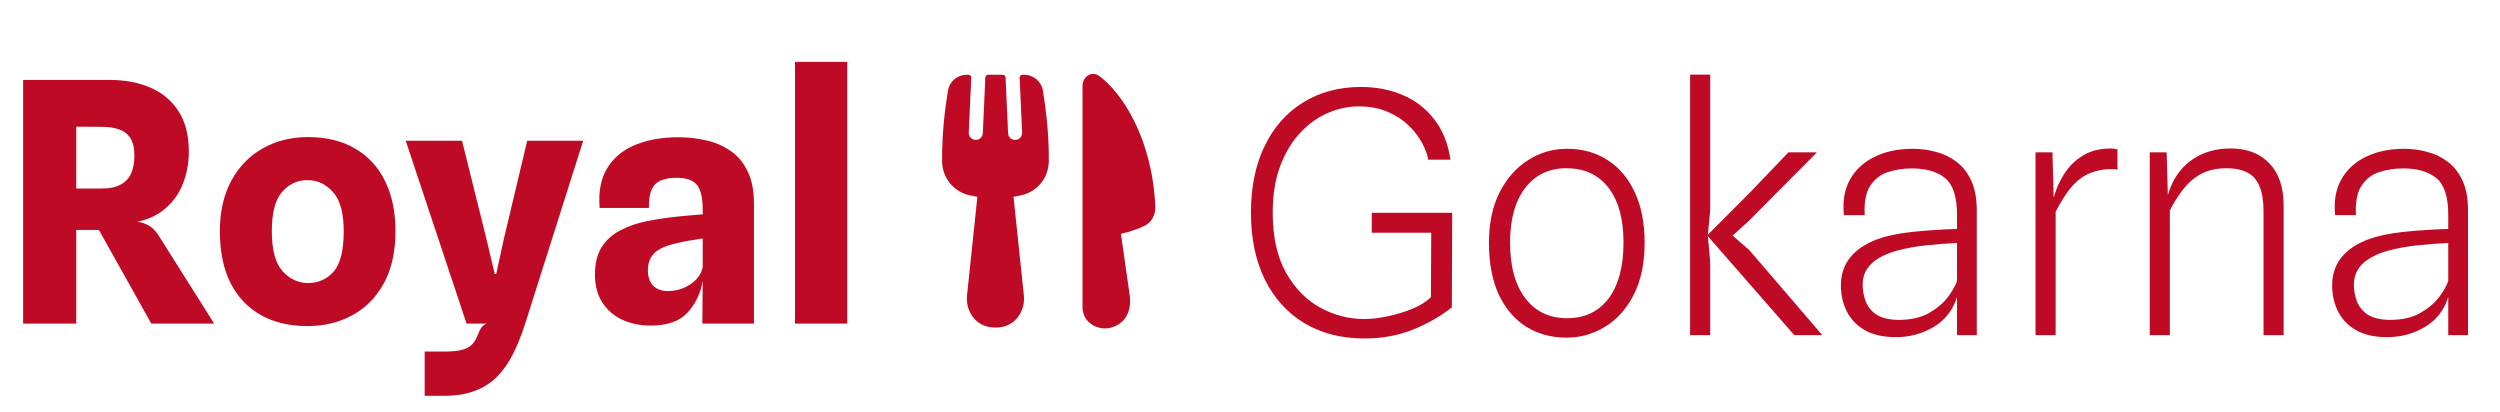 <svg width="649" height="107" viewBox="0 0 649 107" fill="none" xmlns="http://www.w3.org/2000/svg">
    <path
        d="M39.281 84L25.665 59.684H18.966L16.052 59.031L17.313 50.331V48.939H26.491C28.521 48.939 30.145 48.591 31.363 47.895C32.611 47.199 33.51 46.227 34.06 44.98C34.611 43.705 34.887 42.211 34.887 40.5C34.887 38.383 34.51 36.788 33.756 35.715C33.002 34.642 32.002 33.917 30.755 33.54C29.537 33.134 28.174 32.931 26.666 32.931L19.749 32.888L16.704 27.972L16.008 20.751C17.139 20.751 18.198 20.751 19.183 20.751C20.198 20.751 21.416 20.751 22.837 20.751C24.259 20.751 26.129 20.751 28.449 20.751C32.509 20.751 36.076 21.433 39.15 22.796C42.253 24.159 44.675 26.218 46.414 28.973C48.154 31.727 49.025 35.178 49.025 39.325C49.025 42.544 48.416 45.56 47.197 48.373C45.98 51.157 44.08 53.434 41.499 55.203C38.918 56.943 35.583 57.9 31.494 58.074L33.234 57.378C34.365 57.378 35.409 57.48 36.366 57.682C37.323 57.886 38.208 58.263 39.02 58.813C39.831 59.364 40.556 60.148 41.194 61.163L55.593 84H39.281ZM6.003 84V20.751H19.793V84H6.003ZM79.785 84.653C75.174 84.653 71.172 83.71 67.779 81.825C64.386 79.94 61.747 77.171 59.862 73.516C58.006 69.834 57.078 65.324 57.078 59.988C57.078 54.942 58.064 50.592 60.036 46.938C62.008 43.284 64.72 40.486 68.171 38.542C71.622 36.571 75.551 35.584 79.959 35.584C84.715 35.584 88.775 36.571 92.139 38.542C95.532 40.486 98.128 43.284 99.926 46.938C101.753 50.592 102.666 54.942 102.666 59.988C102.666 65.324 101.666 69.834 99.665 73.516C97.664 77.171 94.938 79.94 91.487 81.825C88.036 83.71 84.135 84.653 79.785 84.653ZM79.959 73.473C82.598 73.473 84.802 72.501 86.571 70.558C88.34 68.587 89.225 65.063 89.225 59.988C89.225 55.261 88.297 51.883 86.441 49.852C84.614 47.794 82.41 46.764 79.829 46.764C77.19 46.764 74.986 47.794 73.217 49.852C71.448 51.883 70.563 55.261 70.563 59.988C70.563 64.86 71.491 68.326 73.347 70.385C75.203 72.444 77.407 73.473 79.959 73.473ZM110.242 102.749V91.264H115.418C117.506 91.264 119.101 91.091 120.203 90.743C121.305 90.424 122.117 89.945 122.639 89.307C123.19 88.698 123.625 87.973 123.944 87.132C124.321 86.146 124.684 85.421 125.032 84.957C125.38 84.493 125.829 84.174 126.38 84H121.117L105.326 36.541H119.942L126.25 61.902L128.425 71.124H128.816L130.817 61.946L136.864 36.541H151.393L136.342 84C135.414 86.9 134.37 89.51 133.21 91.83C132.05 94.15 130.672 96.122 129.077 97.746C127.482 99.37 125.568 100.603 123.335 101.444C121.102 102.314 118.463 102.749 115.418 102.749H110.242ZM168.889 84.522C166.192 84.522 163.742 84.014 161.538 82.999C159.363 81.984 157.637 80.491 156.361 78.519C155.085 76.547 154.447 74.126 154.447 71.254C154.447 68.383 155.027 66.02 156.187 64.164C157.376 62.308 158.986 60.858 161.016 59.814C163.046 58.741 165.337 57.944 167.889 57.422C169.6 57.074 171.354 56.783 173.152 56.551C174.979 56.319 176.69 56.131 178.285 55.986C179.909 55.841 181.287 55.725 182.418 55.638V54.333C182.418 51.317 181.91 49.2 180.895 47.982C179.909 46.764 178.169 46.155 175.675 46.155C174.08 46.155 172.732 46.373 171.63 46.807C170.557 47.242 169.745 48.026 169.194 49.157C168.672 50.288 168.425 51.897 168.454 53.985H155.665C155.317 49.809 155.97 46.373 157.623 43.675C159.276 40.95 161.697 38.934 164.887 37.629C168.077 36.295 171.818 35.628 176.11 35.628C178.604 35.628 181.026 35.904 183.375 36.455C185.724 36.977 187.826 37.89 189.682 39.195C191.538 40.471 193.003 42.225 194.076 44.459C195.178 46.691 195.729 49.519 195.729 52.941V84H182.331L182.418 72.907C181.896 76.097 180.591 78.838 178.503 81.129C176.444 83.391 173.239 84.522 168.889 84.522ZM173.37 75.561C174.791 75.561 176.139 75.3 177.415 74.778C178.72 74.227 179.822 73.487 180.721 72.559C181.62 71.603 182.186 70.544 182.418 69.384V61.902C181.258 62.076 180.083 62.264 178.894 62.468C177.705 62.67 176.661 62.888 175.762 63.12C172.862 63.758 170.876 64.642 169.803 65.773C168.73 66.876 168.193 68.326 168.193 70.124C168.193 71.254 168.382 72.226 168.759 73.038C169.165 73.85 169.759 74.474 170.542 74.909C171.325 75.344 172.268 75.561 173.37 75.561ZM206.38 84V16.053H219.952V84H206.38Z"
        fill="#BF0A26" />
    <path
        d="M354.235 87.87C348.232 87.87 343.012 86.536 338.575 83.868C334.167 81.2 330.759 77.43 328.352 72.558C325.945 67.657 324.742 61.871 324.742 55.202C324.742 48.532 325.931 42.761 328.309 37.889C330.687 32.987 334.022 29.218 338.314 26.578C342.635 23.91 347.652 22.576 353.365 22.576C357.251 22.576 360.832 23.273 364.109 24.665C367.386 26.027 370.112 28.116 372.287 30.928C374.491 33.712 375.912 37.221 376.55 41.456H370.765C370.562 40.151 370.04 38.715 369.199 37.149C368.358 35.554 367.183 34.032 365.675 32.581C364.196 31.131 362.369 29.942 360.194 29.015C358.048 28.087 355.554 27.622 352.712 27.622C349.986 27.622 347.289 28.203 344.621 29.363C341.982 30.523 339.59 32.263 337.444 34.583C335.298 36.873 333.587 39.745 332.311 43.196C331.035 46.617 330.397 50.62 330.397 55.202C330.397 61.437 331.528 66.599 333.79 70.688C336.081 74.776 339.039 77.822 342.664 79.823C346.289 81.823 350.131 82.824 354.191 82.824C355.931 82.824 357.918 82.592 360.151 82.128C362.413 81.664 364.573 81.011 366.632 80.171C368.72 79.3 370.33 78.285 371.461 77.126L371.548 60.422H356.105V55.245H376.985L376.898 79.823C373.824 82.201 370.388 84.144 366.589 85.651C362.79 87.13 358.672 87.87 354.235 87.87ZM406.628 87.653C402.742 87.653 399.277 86.71 396.232 84.825C393.216 82.94 390.838 80.171 389.098 76.516C387.387 72.834 386.531 68.324 386.531 62.988C386.531 57.942 387.445 53.606 389.272 49.981C391.128 46.328 393.593 43.529 396.667 41.586C399.741 39.614 403.119 38.628 406.802 38.628C410.833 38.628 414.357 39.614 417.373 41.586C420.389 43.529 422.738 46.328 424.42 49.981C426.102 53.606 426.943 57.942 426.943 62.988C426.943 68.324 426 72.834 424.115 76.516C422.259 80.171 419.78 82.94 416.677 84.825C413.603 86.71 410.253 87.653 406.628 87.653ZM406.802 82.606C411.413 82.606 415.009 80.895 417.59 77.474C420.171 74.022 421.462 69.194 421.462 62.988C421.462 56.84 420.157 52.084 417.547 48.72C414.937 45.356 411.297 43.674 406.628 43.674C402.133 43.674 398.566 45.385 395.927 48.807C393.317 52.229 392.012 56.956 392.012 62.988C392.012 69.136 393.332 73.95 395.971 77.43C398.61 80.881 402.22 82.606 406.802 82.606ZM465.805 87L443.185 61.117L448.231 59.812L454.103 64.902L473.069 87H465.805ZM438.748 87V19.358H443.968V54.636L443.359 60.987V61.335L443.968 67.947V87H438.748ZM448.274 62.553L443.185 61.117L454.321 49.938L464.282 39.541H471.677L454.103 57.246L448.274 62.553ZM492.163 87.522C488.944 87.522 486.276 86.927 484.159 85.739C482.071 84.549 480.505 82.94 479.461 80.91C478.417 78.851 477.895 76.575 477.895 74.081C477.895 71.847 478.402 69.861 479.417 68.121C480.461 66.381 481.969 64.916 483.941 63.727C485.913 62.538 488.306 61.639 491.119 61.031C492.772 60.682 494.526 60.407 496.382 60.204C498.238 60.001 500.152 59.842 502.124 59.725C504.125 59.581 506.097 59.479 508.04 59.421V55.767C508.04 51.098 507.011 47.922 504.952 46.24C502.893 44.559 500.022 43.718 496.339 43.718C494.135 43.718 492.061 44.036 490.118 44.675C488.175 45.312 486.638 46.502 485.507 48.242C484.376 49.981 483.898 52.519 484.072 55.854H478.678C478.301 52.287 478.823 49.213 480.244 46.632C481.694 44.051 483.825 42.079 486.638 40.716C489.451 39.324 492.772 38.628 496.6 38.628C498.688 38.628 500.718 38.904 502.69 39.455C504.662 39.977 506.431 40.846 507.997 42.065C509.592 43.282 510.853 44.921 511.781 46.98C512.709 49.039 513.173 51.605 513.173 54.679V87H508.04V77.126C506.967 80.519 504.952 83.1 501.994 84.868C499.036 86.638 495.759 87.522 492.163 87.522ZM492.902 83.041C496.034 83.041 498.659 82.447 500.776 81.258C502.893 80.04 504.546 78.633 505.735 77.038C506.924 75.415 507.692 74.037 508.04 72.906V63.075C505.517 63.191 502.864 63.394 500.08 63.684C497.325 63.974 494.831 64.424 492.598 65.032C489.698 65.816 487.465 66.932 485.899 68.382C484.333 69.832 483.55 71.674 483.55 73.906C483.55 75.415 483.811 76.865 484.333 78.257C484.884 79.648 485.826 80.794 487.16 81.693C488.523 82.563 490.437 83.013 492.902 83.041ZM528.423 87V39.541H532.816L533.295 57.724L532.294 55.288C532.497 53.548 532.932 51.721 533.599 49.807C534.266 47.864 535.209 46.038 536.427 44.327C537.674 42.615 539.24 41.224 541.125 40.151C543.039 39.078 545.315 38.541 547.954 38.541C548.273 38.541 548.563 38.57 548.824 38.628C549.114 38.657 549.404 38.7 549.694 38.758V44.066C549.491 43.978 549.259 43.935 548.998 43.935C548.737 43.906 548.476 43.892 548.215 43.892C546.156 43.892 544.286 44.239 542.604 44.935C540.922 45.602 539.356 46.748 537.906 48.372C536.485 49.996 535.064 52.2 533.643 54.984V87H528.423ZM558.074 87V39.541H562.468L562.946 57.377L562.163 53.809C562.569 50.648 563.512 47.937 564.991 45.675C566.499 43.384 568.442 41.63 570.82 40.411C573.227 39.164 575.982 38.541 579.085 38.541C583.319 38.541 586.668 39.831 589.133 42.413C591.598 44.965 592.831 48.618 592.831 53.374V87H587.611V54.853C587.611 52.157 587.263 49.996 586.567 48.372C585.9 46.719 584.856 45.53 583.435 44.805C582.014 44.051 580.158 43.674 577.867 43.674C574.706 43.674 571.994 44.515 569.732 46.197C567.499 47.85 565.353 50.663 563.294 54.636V87H558.074ZM619.689 87.522C616.47 87.522 613.802 86.927 611.685 85.739C609.597 84.549 608.031 82.94 606.987 80.91C605.943 78.851 605.421 76.575 605.421 74.081C605.421 71.847 605.929 69.861 606.944 68.121C607.988 66.381 609.496 64.916 611.468 63.727C613.44 62.538 615.832 61.639 618.645 61.031C620.298 60.682 622.053 60.407 623.909 60.204C625.765 60.001 627.679 59.842 629.651 59.725C631.652 59.581 633.624 59.479 635.567 59.421V55.767C635.567 51.098 634.537 47.922 632.478 46.24C630.419 44.559 627.548 43.718 623.865 43.718C621.661 43.718 619.588 44.036 617.645 44.675C615.702 45.312 614.165 46.502 613.034 48.242C611.903 49.981 611.424 52.519 611.598 55.854H606.204C605.827 52.287 606.349 49.213 607.77 46.632C609.22 44.051 611.352 42.079 614.165 40.716C616.978 39.324 620.298 38.628 624.126 38.628C626.214 38.628 628.244 38.904 630.216 39.455C632.188 39.977 633.957 40.846 635.523 42.065C637.118 43.282 638.38 44.921 639.308 46.98C640.236 49.039 640.7 51.605 640.7 54.679V87H635.567V77.126C634.494 80.519 632.478 83.1 629.52 84.868C626.562 86.638 623.285 87.522 619.689 87.522ZM620.429 83.041C623.561 83.041 626.185 82.447 628.302 81.258C630.419 80.04 632.072 78.633 633.261 77.038C634.45 75.415 635.219 74.037 635.567 72.906V63.075C633.044 63.191 630.39 63.394 627.606 63.684C624.851 63.974 622.357 64.424 620.124 65.032C617.224 65.816 614.991 66.932 613.425 68.382C611.859 69.832 611.076 71.674 611.076 73.906C611.076 75.415 611.337 76.865 611.859 78.257C612.41 79.648 613.353 80.794 614.687 81.693C616.05 82.563 617.964 83.013 620.429 83.041Z"
        fill="#BF0A26" />
    <path fill-rule="evenodd" clip-rule="evenodd"
        d="M282.397 19.606C283.272 19.034 284.41 19.015 285.406 19.755C291.21 24.064 299.119 35.75 299.914 53.642C300.007 55.723 298.992 57.762 297.017 58.679C295.584 59.344 293.576 60.108 290.99 60.702L293.277 76.707C293.541 78.562 293.317 80.372 292.53 81.865C291.734 83.375 290.382 84.516 288.498 85.036C284.969 86.005 281.021 83.682 281.021 79.816V22.333C281.021 21.18 281.553 20.16 282.397 19.606ZM246.108 23.456C246.514 21.067 248.599 19.408 250.985 19.408H251.411C251.509 19.408 251.607 19.427 251.698 19.466C251.789 19.505 251.87 19.562 251.939 19.633C252.007 19.704 252.06 19.789 252.094 19.881C252.129 19.973 252.145 20.072 252.14 20.17L251.491 34.418C251.48 34.657 251.517 34.897 251.598 35.122C251.68 35.347 251.805 35.554 251.966 35.73C252.128 35.907 252.322 36.05 252.539 36.152C252.756 36.254 252.991 36.311 253.23 36.322C253.469 36.333 253.708 36.297 253.933 36.215C254.159 36.133 254.365 36.008 254.542 35.847C254.719 35.685 254.862 35.491 254.964 35.274C255.065 35.057 255.123 34.822 255.134 34.583L255.792 20.105C255.8 19.917 255.88 19.74 256.016 19.61C256.152 19.48 256.333 19.407 256.521 19.408H260.312C260.5 19.407 260.681 19.48 260.817 19.61C260.953 19.74 261.033 19.917 261.042 20.105L261.699 34.583C261.721 35.066 261.934 35.521 262.292 35.847C262.649 36.173 263.121 36.343 263.604 36.322C264.087 36.299 264.542 36.086 264.868 35.729C265.194 35.372 265.364 34.9 265.342 34.417L264.695 20.17C264.69 20.072 264.706 19.973 264.74 19.881C264.775 19.789 264.828 19.704 264.896 19.633C264.964 19.562 265.046 19.505 265.137 19.466C265.228 19.427 265.325 19.408 265.424 19.408H265.847C268.233 19.408 270.318 21.066 270.724 23.455C271.399 27.442 272.344 34.413 272.268 41.867C272.226 46.009 269.453 49.732 265.103 50.706C264.467 50.85 263.802 50.98 263.108 51.094L265.794 76.679C266.197 80.512 263.811 84.363 259.839 84.916C259.368 84.988 258.893 85.027 258.417 85.033C257.941 85.027 257.466 84.988 256.996 84.916C253.024 84.362 250.638 80.512 251.04 76.679L253.727 51.094C253.059 50.984 252.394 50.855 251.733 50.706C247.381 49.732 244.609 46.009 244.567 41.867C244.49 34.413 245.435 27.442 246.108 23.456Z"
        fill="#BF0A26" />
</svg>
